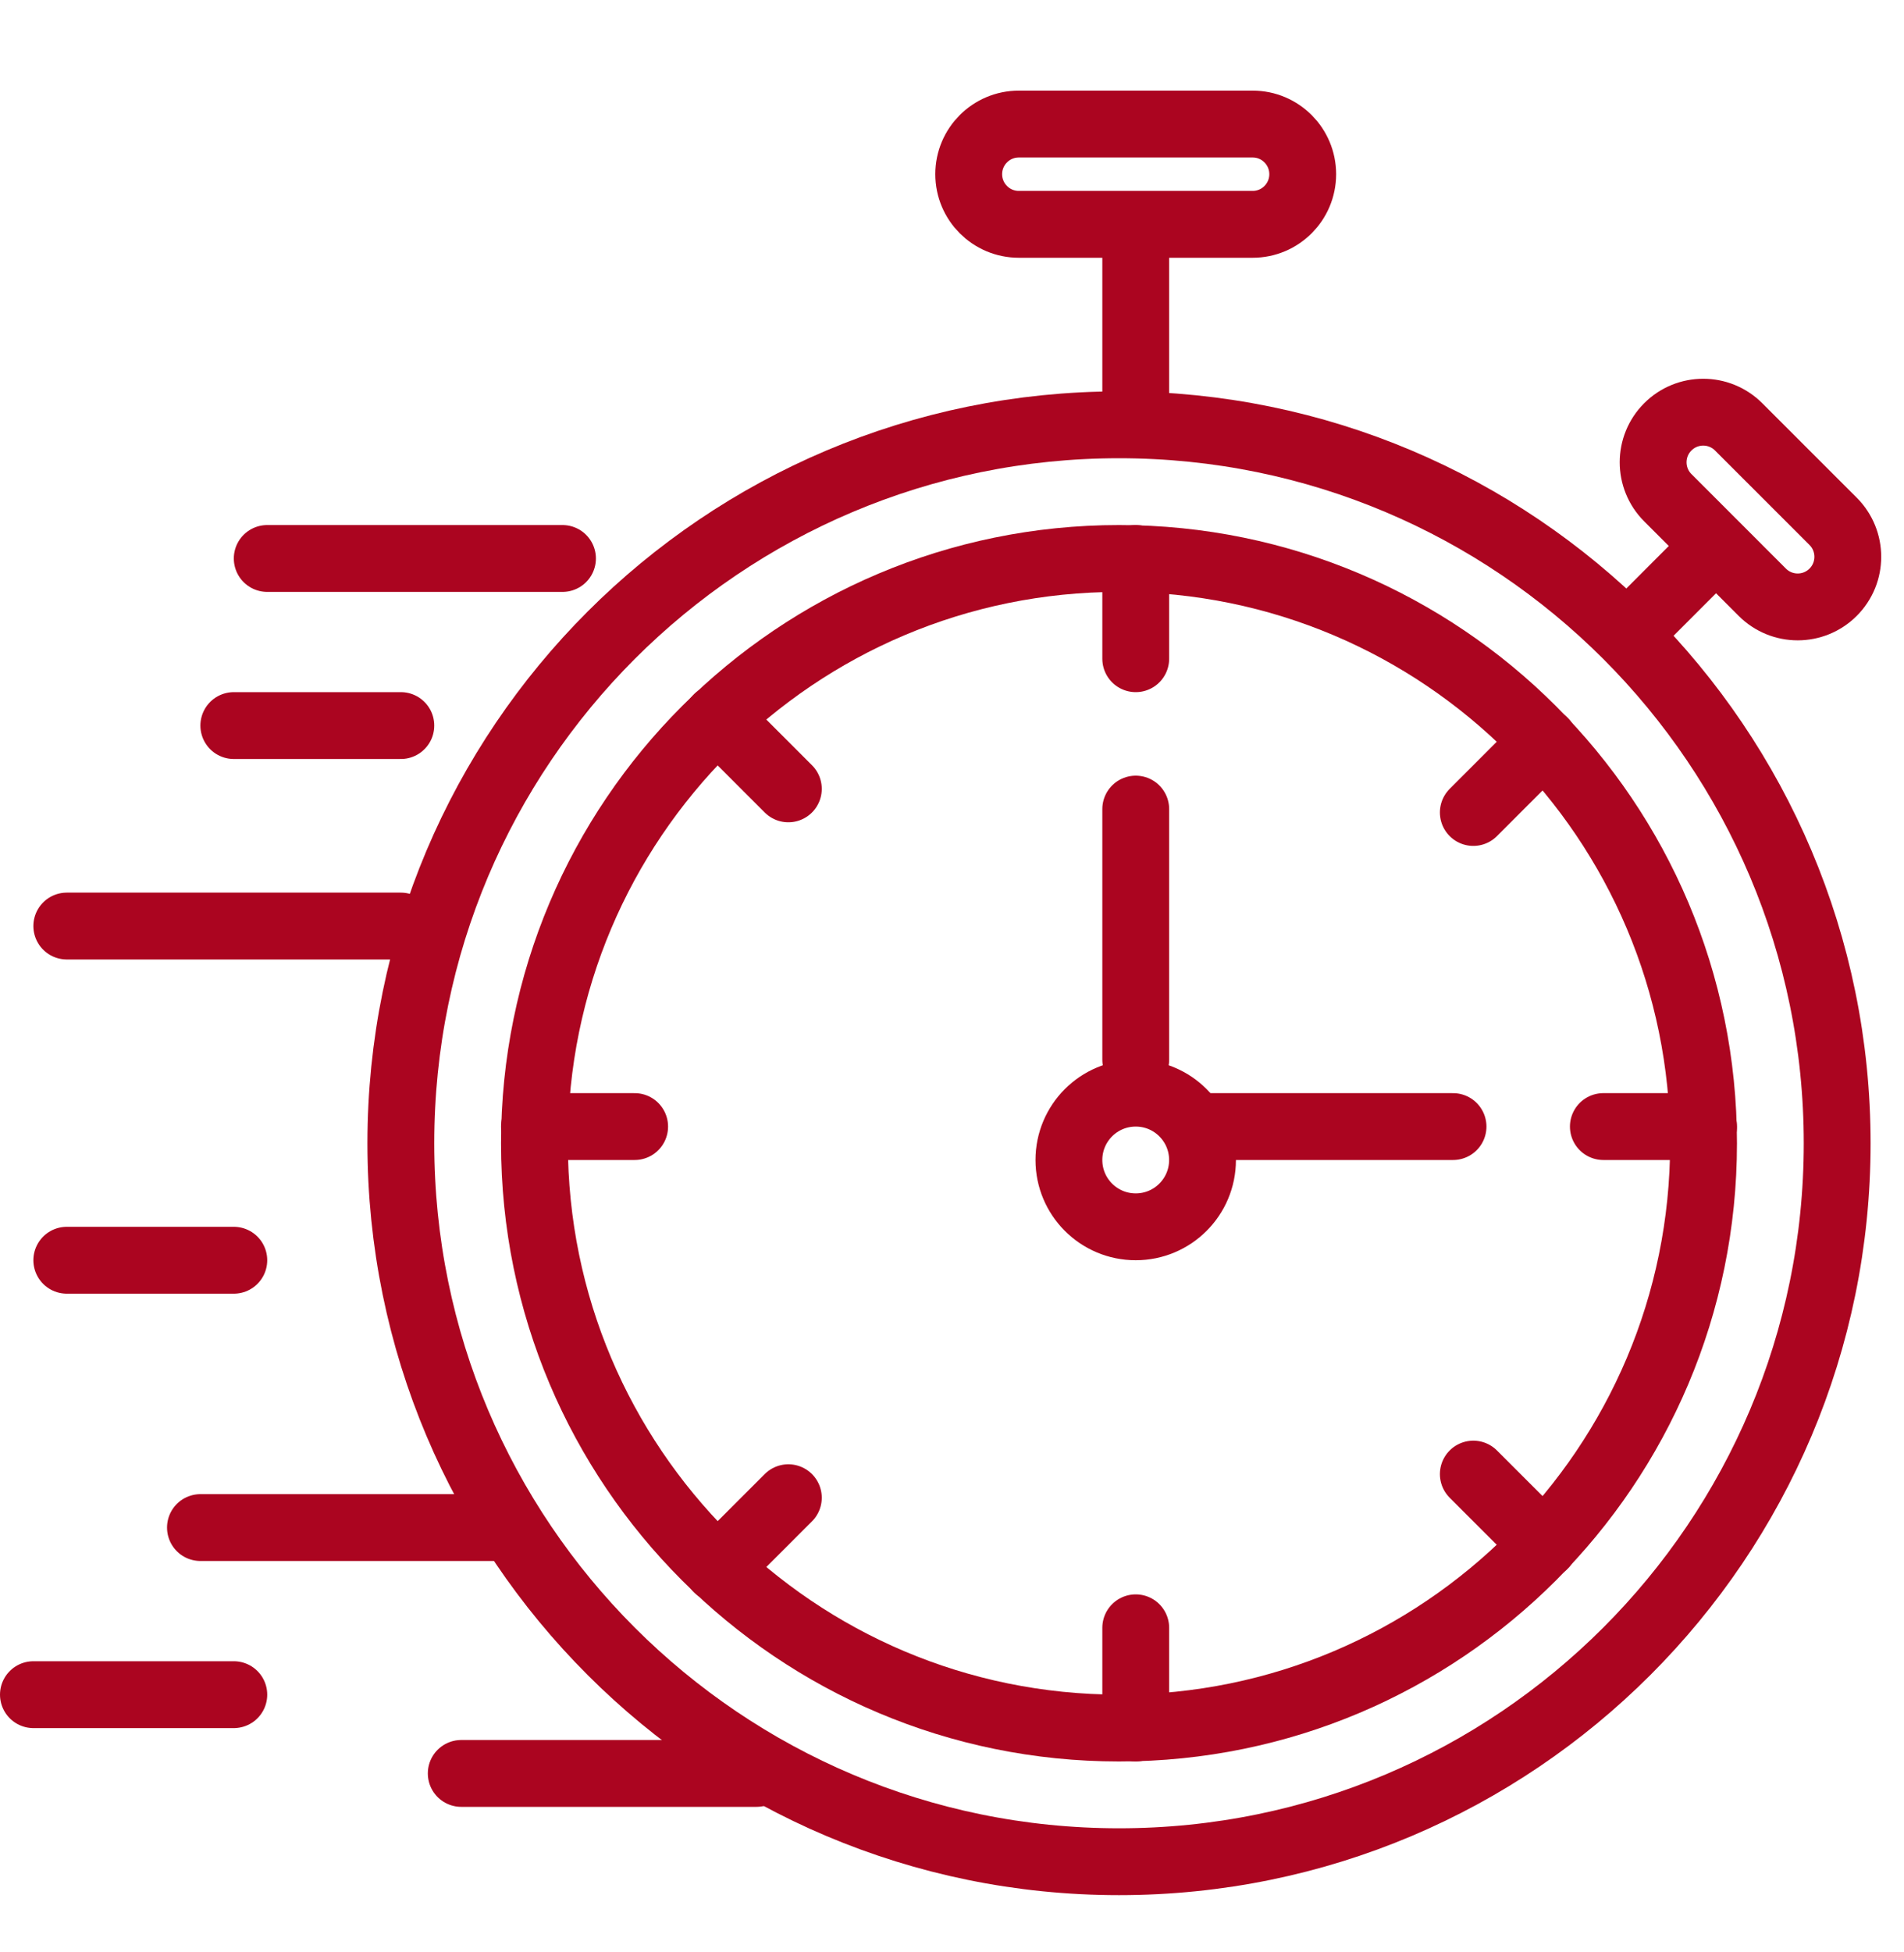 <svg xmlns="http://www.w3.org/2000/svg" width="40" height="41" viewBox="0 0 40 41" fill="none">
  <path d="M23.509 39.096C31.841 39.096 38.596 32.342 38.596 24.009C38.596 15.676 31.841 8.921 23.509 8.921C15.176 8.921 8.421 15.676 8.421 24.009C8.421 32.342 15.176 39.096 23.509 39.096Z" stroke="#AB0520" stroke-width="1.404"/>
  <path d="M23.509 36.289C30.291 36.289 35.789 30.791 35.789 24.009C35.789 17.226 30.291 11.728 23.509 11.728C16.726 11.728 11.228 17.226 11.228 24.009C11.228 30.791 16.726 36.289 23.509 36.289Z" stroke="#AB0520" stroke-width="1.404"/>
  <path d="M23.86 16.991V22.254" stroke="#AB0520" stroke-width="1.404" stroke-linecap="round" stroke-linejoin="round"/>
  <path d="M30.526 23.658H25.263" stroke="#AB0520" stroke-width="1.404" stroke-linecap="round" stroke-linejoin="round"/>
  <path d="M8.421 15.237H4.912" stroke="#AB0520" stroke-width="1.404" stroke-linecap="round"/>
  <path d="M4.912 26.465H1.403" stroke="#AB0520" stroke-width="1.404" stroke-linecap="round"/>
  <path d="M8.421 19.447H1.403" stroke="#AB0520" stroke-width="1.404" stroke-linecap="round"/>
  <path d="M11.817 11.728H5.614" stroke="#AB0520" stroke-width="1.404" stroke-linecap="round"/>
  <path d="M15.892 37.242H9.69" stroke="#AB0520" stroke-width="1.404" stroke-linecap="round"/>
  <path d="M10.413 32.079H4.211" stroke="#AB0520" stroke-width="1.404" stroke-linecap="round"/>
  <path d="M4.912 35.588H0.702" stroke="#AB0520" stroke-width="1.404" stroke-linecap="round"/>
  <path d="M23.86 8.477V5.081" stroke="#AB0520" stroke-width="1.404" stroke-linecap="round"/>
  <path d="M34.386 13.132L35.789 11.728" stroke="#AB0520" stroke-width="1.404" stroke-linecap="round"/>
  <path d="M38.511 10.948L36.526 8.964C36.115 8.553 35.449 8.553 35.038 8.964C34.627 9.375 34.627 10.041 35.038 10.452L37.023 12.437C37.434 12.848 38.1 12.848 38.511 12.437C38.922 12.026 38.922 11.36 38.511 10.948Z" stroke="#AB0520" stroke-width="1.404" stroke-linejoin="round"/>
  <path d="M26.316 2.605H21.404C20.822 2.605 20.351 3.077 20.351 3.658C20.351 4.239 20.822 4.711 21.404 4.711H26.316C26.897 4.711 27.368 4.239 27.368 3.658C27.368 3.077 26.897 2.605 26.316 2.605Z" stroke="#AB0520" stroke-width="1.404" stroke-linejoin="round"/>
  <path d="M35.789 23.658H33.684" stroke="#AB0520" stroke-width="1.404" stroke-linecap="round"/>
  <path d="M13.333 23.658H11.228" stroke="#AB0520" stroke-width="1.404" stroke-linecap="round"/>
  <path d="M23.86 36.289V34.184" stroke="#AB0520" stroke-width="1.404" stroke-linecap="round"/>
  <path d="M23.86 13.833V11.728" stroke="#AB0520" stroke-width="1.404" stroke-linecap="round"/>
  <path d="M32.441 32.444L30.952 30.956" stroke="#AB0520" stroke-width="1.404" stroke-linecap="round"/>
  <path d="M16.562 16.566L15.073 15.077" stroke="#AB0520" stroke-width="1.404" stroke-linecap="round"/>
  <path d="M15.073 32.941L16.562 31.452" stroke="#AB0520" stroke-width="1.404" stroke-linecap="round"/>
  <path d="M30.952 17.062L32.441 15.573" stroke="#AB0520" stroke-width="1.404" stroke-linecap="round"/>
  <path d="M23.86 25.763C24.635 25.763 25.263 25.135 25.263 24.36C25.263 23.584 24.635 22.956 23.86 22.956C23.084 22.956 22.456 23.584 22.456 24.36C22.456 25.135 23.084 25.763 23.86 25.763Z" stroke="#AB0520" stroke-width="1.404"/>
</svg>